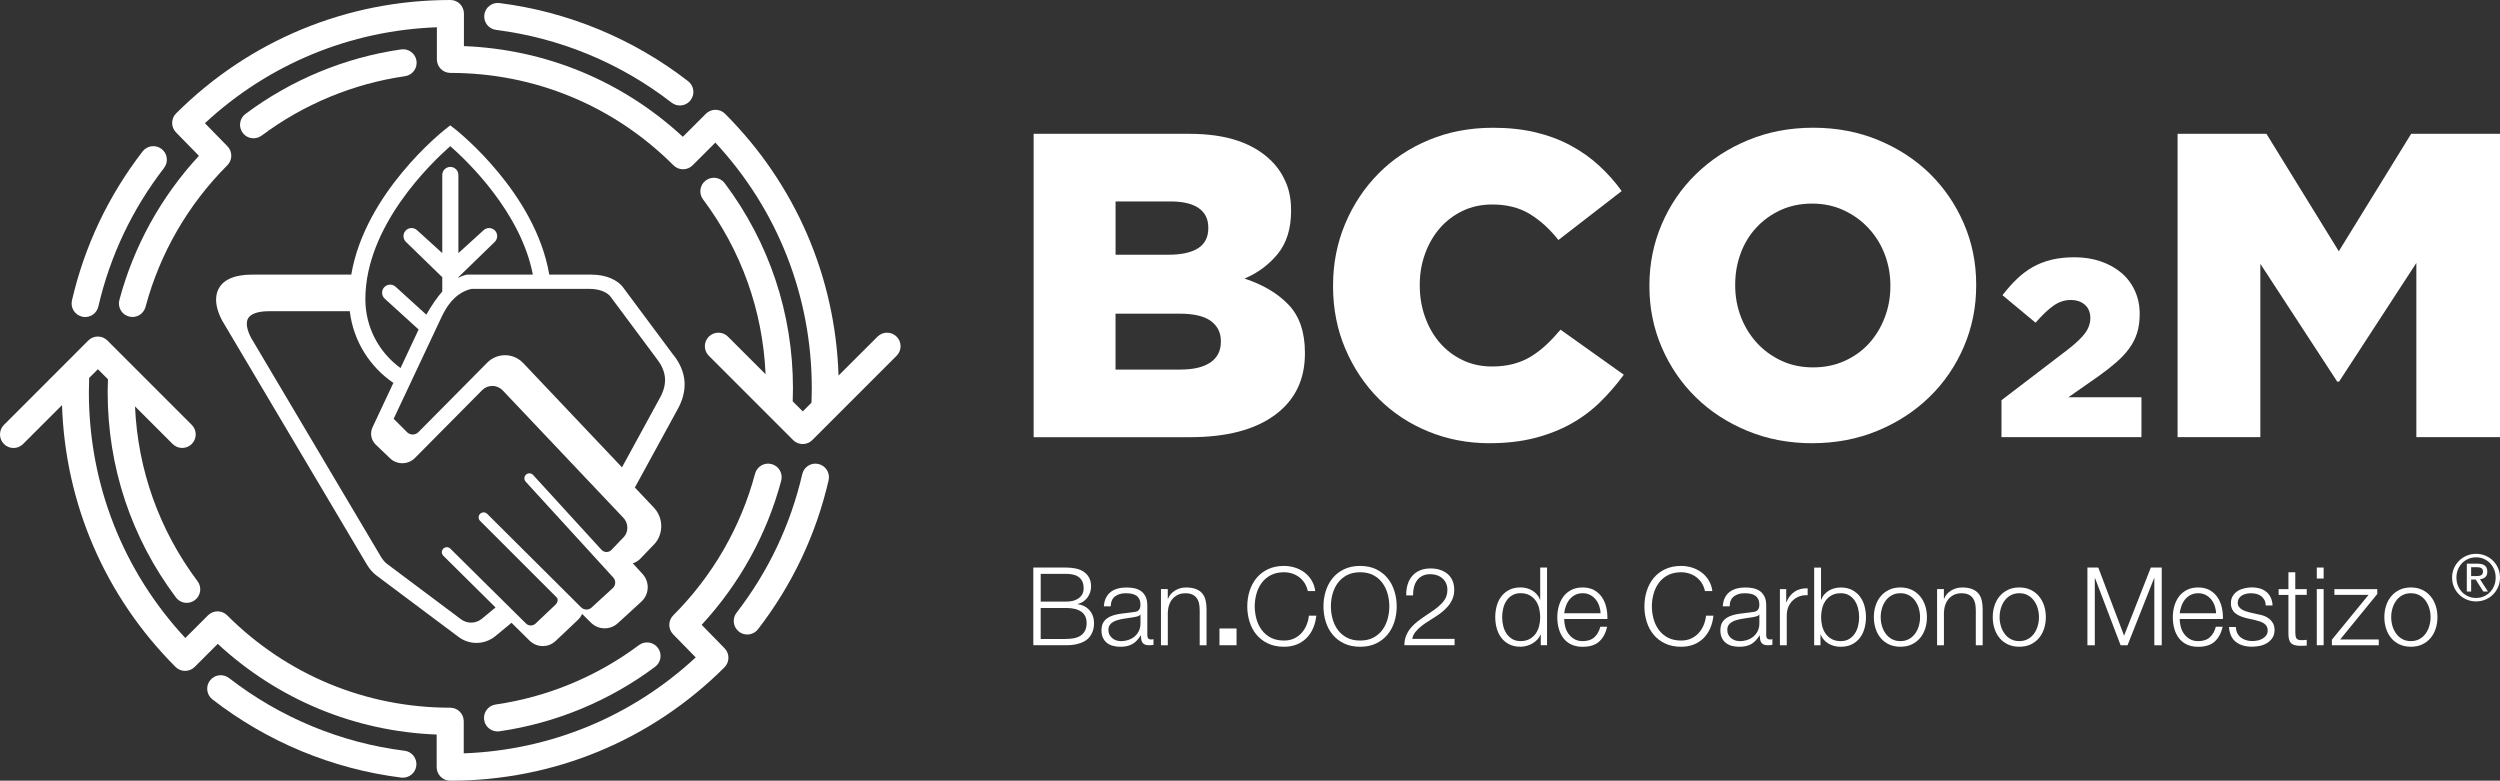 <?xml version="1.0" encoding="UTF-8"?>
<svg xmlns="http://www.w3.org/2000/svg" id="Capa_2" data-name="Capa 2" viewBox="0 0 784.87 245.09">
  <rect x="0" y="0" width="784.87" height="245.09" fill="#333333" stroke="none"/>
  <defs>
    <style>
      .cls-1 {
        fill: #fff;
      }
    </style>
  </defs>
  <g id="Capa_1-2" data-name="Capa 1">
    <g>
      <path class="cls-1" d="M770.43,178.37c.4-.91.94-1.69,1.63-2.36.69-.67,1.48-1.19,2.4-1.57.91-.38,1.88-.57,2.91-.57s1.99.19,2.9.57c.91.38,1.7.9,2.38,1.57.68.67,1.22,1.45,1.62,2.36s.6,1.89.6,2.94-.2,2.08-.6,2.99c-.4.91-.94,1.71-1.62,2.38-.68.67-1.47,1.2-2.38,1.57-.91.37-1.87.56-2.9.56s-2-.19-2.91-.56c-.91-.37-1.71-.9-2.4-1.57-.69-.67-1.23-1.47-1.63-2.38-.4-.91-.6-1.91-.6-2.99s.2-2.03.6-2.94M771.66,183.86c.31.78.75,1.46,1.3,2.03.55.57,1.21,1.02,1.96,1.35.75.33,1.57.49,2.45.49s1.67-.16,2.42-.49c.75-.33,1.4-.78,1.95-1.35.55-.57.99-1.25,1.3-2.03.31-.78.47-1.63.47-2.55s-.16-1.73-.47-2.5c-.31-.77-.75-1.44-1.3-2.01-.55-.57-1.2-1.01-1.95-1.34-.75-.33-1.55-.49-2.42-.49s-1.7.16-2.45.49c-.75.33-1.41.77-1.96,1.34-.55.57-.99,1.24-1.3,2.01-.31.77-.47,1.61-.47,2.5s.16,1.77.47,2.55M777.83,176.97c1.04,0,1.81.21,2.31.62.5.41.75,1.04.75,1.88,0,.79-.22,1.36-.66,1.73s-.99.58-1.64.65l2.5,3.86h-1.46l-2.38-3.76h-1.44v3.76h-1.36v-8.74h3.38ZM777.23,180.85c.31,0,.6-.01.87-.03.27-.02.52-.08.73-.17.21-.09.38-.24.51-.43.13-.19.19-.46.19-.81,0-.29-.06-.53-.17-.7-.11-.17-.26-.31-.44-.4-.18-.09-.39-.16-.62-.19-.23-.03-.46-.05-.69-.05h-1.8v2.78h1.42Z"></path>
      <path class="cls-1" d="M25.78,99.42c.32.07.64.11.96.11,1.93,0,3.68-1.33,4.13-3.29,3.68-15.89,10.62-30.53,20.63-43.51,1.43-1.86,1.09-4.53-.77-5.96-1.86-1.43-4.53-1.09-5.96.77-10.76,13.95-18.22,29.69-22.18,46.78-.53,2.28.89,4.57,3.18,5.09"></path>
      <path class="cls-1" d="M82.15,42.57c13.19-9.86,28.76-16.31,45.01-18.65,2.32-.33,3.93-2.49,3.6-4.81-.33-2.32-2.49-3.93-4.81-3.6-17.66,2.54-34.56,9.55-48.89,20.26-1.88,1.41-2.26,4.07-.86,5.94.83,1.12,2.11,1.7,3.4,1.7.88,0,1.78-.28,2.54-.85"></path>
      <path class="cls-1" d="M281.49,105.69c-1.66-1.66-4.35-1.66-6,0l-12.23,12.22c-1-31.06-13.56-60.12-35.64-82.2-.8-.8-1.88-1.24-3-1.24s-2.21.45-3,1.24l-7.24,7.24c-18.89-17.48-43.01-27.48-68.73-28.47V4.25c0-2.35-1.9-4.25-4.25-4.25-32.5,0-63.08,12.64-86.1,35.59-1.65,1.65-1.67,4.31-.04,5.97l7.19,7.36c-11.88,12.84-20.48,28.41-24.97,45.26-.6,2.27.74,4.59,3.01,5.19,2.27.61,4.59-.74,5.2-3.01,4.46-16.75,13.34-32.13,25.68-44.47,1.65-1.65,1.66-4.31.04-5.97l-7.08-7.24c20-18.55,45.57-29.13,72.83-30.12v10.08c0,2.35,1.9,4.25,4.25,4.25,26.46,0,51.33,10.3,70.03,29.01,1.66,1.66,4.35,1.66,6.01,0l7.13-7.13c19.56,21.04,30.28,48.28,30.28,77.16,0,1.49-.03,3-.09,4.49l-2.74,2.74-3.16-3.16c.05-1.36.08-2.72.08-4.07,0-23.44-7.41-45.72-21.43-64.42-1.41-1.88-4.07-2.26-5.95-.85-1.88,1.41-2.26,4.07-.85,5.94,12.02,16.04,18.76,34.94,19.63,54.89l-11.81-11.8c-1.66-1.66-4.35-1.66-6.01,0-1.66,1.66-1.66,4.35,0,6l26.48,26.48c.83.83,1.92,1.24,3,1.24s2.17-.42,3-1.24l26.48-26.48c1.66-1.66,1.66-4.35,0-6"></path>
      <path class="cls-1" d="M155.73,9.39c20.04,2.52,39.1,10.42,55.11,22.83.77.6,1.69.89,2.6.89,1.27,0,2.52-.56,3.36-1.65,1.44-1.85,1.1-4.52-.76-5.96C198.82,12.16,178.34,3.68,156.79.96c-2.32-.29-4.45,1.36-4.74,3.68-.29,2.33,1.36,4.45,3.68,4.74"></path>
      <path class="cls-1" d="M256.96,145.67c-2.29-.53-4.57.89-5.09,3.18-3.68,15.89-10.62,30.53-20.63,43.51-1.43,1.86-1.09,4.52.77,5.96.77.6,1.69.88,2.59.88,1.27,0,2.53-.57,3.37-1.65,10.76-13.95,18.22-29.69,22.17-46.78.53-2.28-.89-4.57-3.18-5.09"></path>
      <path class="cls-1" d="M156.18,229.63c.2,0,.41-.01.61-.04,17.66-2.54,34.56-9.55,48.89-20.26,1.88-1.41,2.26-4.07.86-5.94-1.41-1.88-4.07-2.26-5.94-.86-13.19,9.86-28.75,16.31-45.01,18.65-2.32.33-3.93,2.49-3.6,4.81.31,2.12,2.12,3.64,4.2,3.64"></path>
      <path class="cls-1" d="M127.01,235.7c-20.04-2.52-39.1-10.42-55.11-22.83-1.85-1.44-4.52-1.1-5.96.75-1.44,1.85-1.1,4.52.76,5.96,17.21,13.34,37.7,21.83,59.25,24.54.18.02.36.03.54.03,2.11,0,3.94-1.57,4.21-3.72.29-2.33-1.36-4.45-3.68-4.74"></path>
      <path class="cls-1" d="M220.29,196.16c11.88-12.84,20.48-28.41,24.97-45.26.6-2.27-.74-4.59-3.01-5.2-2.27-.61-4.59.74-5.2,3.01-4.46,16.76-13.34,32.13-25.68,44.47-1.65,1.65-1.66,4.31-.03,5.97l7.08,7.24c-20,18.55-45.57,29.13-72.83,30.12v-10.08c0-2.35-1.9-4.25-4.25-4.25-26.45,0-51.33-10.3-70.03-29.01-.8-.8-1.88-1.24-3-1.24s-2.21.45-3,1.24l-7.13,7.13c-19.56-21.04-30.28-48.28-30.28-77.16,0-1.49.03-3,.09-4.49l2.74-2.74,3.16,3.16c-.05,1.36-.09,2.72-.09,4.07,0,23.44,7.41,45.72,21.43,64.42.83,1.11,2.11,1.7,3.4,1.7.88,0,1.78-.28,2.54-.85,1.88-1.41,2.26-4.07.85-5.94-12.02-16.04-18.76-34.94-19.63-54.89l11.81,11.81c.83.83,1.92,1.24,3,1.24s2.17-.41,3-1.24c1.66-1.66,1.66-4.35,0-6.01l-26.48-26.48c-1.66-1.66-4.35-1.66-6,0L1.24,133.39c-1.66,1.66-1.66,4.35,0,6.01,1.66,1.66,4.35,1.66,6,0l12.23-12.22c1,31.06,13.56,60.12,35.64,82.2,1.66,1.66,4.35,1.66,6.01,0l7.24-7.24c18.89,17.48,43.01,27.48,68.73,28.47v10.24c0,2.35,1.9,4.25,4.25,4.25,32.51,0,63.08-12.64,86.1-35.59,1.65-1.65,1.67-4.31.04-5.98l-7.19-7.36Z"></path>
      <path class="cls-1" d="M211.5,111.57l-15.64-21.02c-1.84-2.71-5.63-4.33-10.15-4.33h-13.27c-4.32-25.51-28.39-44.75-29.51-45.64l-1.57-1.23-1.57,1.23c-1.12.88-25.19,20.12-29.51,45.64h-31.17c-5.18,0-8.64,1.38-10.29,4.11-1.09,1.8-1.83,5.05.93,10.32l45.33,76.42c.9,1.53,1.91,2.7,3.09,3.59l25.79,19.3c1.68,1.26,3.65,1.88,5.62,1.88,2.12,0,4.24-.72,5.98-2.16l5.03-4.16,5.66,5.6c1.15,1.14,2.65,1.71,4.15,1.71s2.9-.54,4.05-1.61l6.91-6.54c.6-.54,1.07-1.21,1.4-1.94l2.76,2.74c1.2,1.19,2.75,1.78,4.32,1.78,1.48,0,2.96-.54,4.13-1.61l7.4-6.78c2.48-2.28,2.65-6.15.38-8.64l-3.08-3.37c.89-.3,1.72-.78,2.38-1.47l4.67-4.88c2.66-3.29,2.47-8.08-.44-11.14l-5.97-6.31,13.4-24.52c3.31-5.93,2.92-11.64-1.17-16.97M141.37,45.89c5.26,4.6,22.14,20.68,25.92,40.33h-20.66c-.68.11-1.6.39-2.72,1v-.19l11.35-11.03c1.03-.94,1.11-2.54.17-3.58-.94-1.03-2.54-1.11-3.58-.17l-7.94,7.21v-24.53c0-1.4-1.13-2.53-2.53-2.53s-2.53,1.13-2.53,2.53v24.53l-7.94-7.21c-1.04-.94-2.64-.86-3.58.17-.94,1.03-.86,2.64.17,3.58l11.35,11.03v4.49c-1.55,1.78-3.24,4.14-5.01,7.27l-9.65-8.77c-1.04-.94-2.64-.86-3.58.17-.94,1.03-.86,2.64.17,3.58l10.65,9.68c-.08.17-.16.32-.24.49l-5.45,11.61c-6.68-4.85-11.04-12.72-11.04-21.6,0-23.07,20.75-42.87,26.68-48.07M196.08,168.35l-4.12,4.3c-.41.42-.95.65-1.54.65h-.03c-.59,0-1.13-.25-1.53-.67l-21.5-23.52c-.59-.64-1.58-.68-2.22-.1-.64.59-.68,1.58-.1,2.22l21.48,23.49s0,0,0,.01c0,0,.01,0,.02.02l5.99,6.55c.88.96.81,2.46-.15,3.34l-6.66,6.11c-.94.85-2.37.82-3.27-.07l-29.5-29.36c-.62-.61-1.61-.61-2.22,0-.61.62-.61,1.61,0,2.22l23.99,23.97c.23.21.35.5.35.86,0,.54-.27,1.11-.71,1.51l-6.23,5.9c-.86.8-2.18.79-3.01-.04l-23.73-23.49c-.62-.61-1.61-.61-2.22.01-.61.62-.61,1.61.01,2.22l16.39,16.23-4.29,3.55c-1.89,1.57-4.58,1.63-6.55.16l-23.22-17.38c-.71-.53-1.34-1.29-1.95-2.3l-40.75-68.71c-1.37-2.63-1.69-4.81-.89-6.13.87-1.43,3.14-2.19,6.58-2.19h25.32c1.1,9.34,6.27,17.46,13.69,22.51l-.13.28h-.01s-3.86,8.22-3.86,8.22l-2.55,5.43c-.87,1.85-.46,4.04,1.02,5.46l4.5,4.3c2.17,2.07,5.66,2.03,7.78-.11l18.88-19.05,2.23-2.25c.85-.86,1.99-1.33,3.2-1.33h.04c.76,0,1.47.22,2.11.57.4.22.78.48,1.1.82l37.9,40.02c1.54,1.62,1.64,4.15.32,5.79M123.58,131.49s1.77-3.75,4.17-8.85c.68-1.44,1.41-2.99,2.16-4.59,1.72-3.66,3.57-7.59,5.26-11.18.8-1.7,1.56-3.32,2.26-4.8.46-.98.89-1.9,1.28-2.72.04-.08.08-.16.12-.24,1.57-3.25,3.36-5.27,5.07-6.53,1.56-1.15,3.04-1.67,4.18-1.89h37c2.39,0,5.41.68,6.74,2.64l14.49,19.48c3.01,3.93,3.28,7.79.83,12.17l-11.87,21.74-30.1-31.78-.94-.99c-.89-.94-1.98-1.62-3.16-2.02-.78-.26-1.6-.41-2.44-.41h-.08c-2.11,0-4.09.82-5.57,2.32l-6.17,6.23-5.58,5.63-9.9,9.99c-.95.95-2.5.97-3.47.05l-4.27-4.26Z"></path>
      <path class="cls-1" d="M324.51,42.01h48.76c5.97,0,11.09.73,15.35,2.18,4.25,1.45,7.79,3.58,10.6,6.4,1.9,1.9,3.39,4.13,4.48,6.67,1.09,2.54,1.63,5.44,1.63,8.71v.27c0,5.53-1.38,10-4.13,13.4-2.75,3.4-6.25,6.01-10.49,7.82,5.82,1.9,10.44,4.65,13.85,8.23,3.41,3.58,5.12,8.6,5.12,15.03v.27c0,8.26-3.15,14.69-9.45,19.32-6.31,4.62-15.17,6.94-26.6,6.94h-49.12V42.01ZM366.82,79.97c4.08,0,7.19-.68,9.32-2.04,2.13-1.36,3.2-3.45,3.2-6.26v-.27c0-2.63-1-4.65-2.99-6.05-2-1.41-4.99-2.11-8.98-2.11h-17.14v16.73h16.6ZM370.63,116.02c4.08,0,7.21-.75,9.39-2.24,2.18-1.5,3.27-3.65,3.27-6.46v-.27c0-2.63-1.05-4.71-3.13-6.26-2.09-1.54-5.35-2.31-9.8-2.31h-20.14v17.55h20.41Z"></path>
      <path class="cls-1" d="M467.63,139.15c-6.8,0-13.2-1.22-19.18-3.67-5.99-2.45-11.18-5.87-15.58-10.27-4.4-4.4-7.89-9.61-10.48-15.65-2.58-6.03-3.88-12.58-3.88-19.66v-.27c0-6.89,1.27-13.35,3.81-19.39,2.54-6.03,6.03-11.29,10.48-15.78,4.44-4.49,9.73-8,15.85-10.54,6.12-2.54,12.81-3.81,20.07-3.81,4.9,0,9.34.48,13.33,1.43,3.99.95,7.64,2.31,10.95,4.08,3.31,1.77,6.3,3.88,8.98,6.33,2.68,2.45,5.06,5.13,7.14,8.03l-19.86,15.37c-2.72-3.45-5.71-6.17-8.98-8.16-3.27-2-7.21-2.99-11.84-2.99-3.36,0-6.42.66-9.18,1.97-2.77,1.32-5.15,3.11-7.14,5.37-2,2.27-3.56,4.94-4.69,8.03-1.14,3.08-1.7,6.35-1.7,9.79v.27c0,3.54.56,6.87,1.7,10,1.13,3.13,2.7,5.83,4.69,8.09,1.99,2.27,4.37,4.06,7.14,5.37,2.77,1.32,5.83,1.97,9.18,1.97,2.45,0,4.69-.27,6.73-.82,2.04-.54,3.9-1.34,5.58-2.38,1.68-1.04,3.27-2.27,4.76-3.67,1.5-1.4,2.97-2.97,4.42-4.69l19.86,14.15c-2.27,3.08-4.74,5.94-7.42,8.57-2.68,2.63-5.71,4.9-9.11,6.8-3.4,1.9-7.21,3.4-11.43,4.49-4.22,1.09-8.96,1.63-14.22,1.63"></path>
      <path class="cls-1" d="M568.99,139.15c-7.35,0-14.15-1.29-20.41-3.88-6.26-2.59-11.66-6.1-16.19-10.55-4.54-4.44-8.09-9.66-10.68-15.65-2.59-5.99-3.88-12.38-3.88-19.18v-.27c0-6.8,1.29-13.22,3.88-19.25,2.58-6.03,6.19-11.29,10.81-15.78,4.63-4.49,10.07-8.03,16.33-10.61,6.26-2.59,13.06-3.88,20.41-3.88s14.15,1.29,20.41,3.88c6.26,2.59,11.65,6.1,16.19,10.54,4.53,4.45,8.09,9.66,10.68,15.65,2.59,5.99,3.88,12.38,3.88,19.18v.27c0,6.8-1.29,13.22-3.88,19.25-2.59,6.03-6.19,11.29-10.82,15.78-4.62,4.49-10.07,8.03-16.33,10.61-6.26,2.58-13.06,3.88-20.41,3.88M569.19,115.34c3.64,0,6.96-.68,9.96-2.04,3-1.36,5.55-3.2,7.64-5.51,2.09-2.31,3.73-5.01,4.91-8.09,1.18-3.08,1.78-6.35,1.78-9.8v-.27c0-3.44-.59-6.71-1.78-9.8-1.18-3.08-2.86-5.8-5.05-8.16-2.18-2.36-4.77-4.24-7.78-5.64-3-1.41-6.32-2.11-9.96-2.11s-6.94.68-9.89,2.04c-2.96,1.36-5.5,3.2-7.64,5.51-2.14,2.31-3.78,5.01-4.91,8.09-1.14,3.08-1.71,6.35-1.71,9.79v.27c0,3.45.59,6.71,1.77,9.8,1.18,3.08,2.84,5.81,4.98,8.16,2.14,2.36,4.71,4.24,7.71,5.65,3,1.41,6.32,2.11,9.96,2.11"></path>
      <path class="cls-1" d="M628.34,125.66l20.78-15.86c2.59-2.01,4.43-3.75,5.51-5.23,1.08-1.48,1.63-3.07,1.63-4.76s-.57-3.12-1.7-4.12c-1.14-1-2.63-1.51-4.48-1.51s-3.61.57-5.27,1.7c-1.66,1.14-3.58,2.95-5.75,5.43l-10.39-8.64c1.48-1.9,2.99-3.6,4.52-5.08,1.53-1.48,3.19-2.72,4.96-3.73,1.77-1,3.73-1.77,5.87-2.3,2.14-.53,4.56-.79,7.26-.79,3.01,0,5.78.44,8.29,1.31,2.51.87,4.67,2.08,6.47,3.61,1.8,1.54,3.2,3.4,4.2,5.59,1,2.19,1.51,4.59,1.51,7.18v.16c0,2.22-.28,4.2-.83,5.95-.55,1.74-1.39,3.37-2.5,4.88-1.11,1.51-2.46,2.95-4.05,4.32-1.58,1.38-3.41,2.8-5.47,4.28l-9.52,6.66h22.92v12.53h-43.94v-11.58Z"></path>
      <polygon class="cls-1" points="683.65 42.01 711.54 42.01 734.26 78.88 756.98 42.01 784.87 42.01 784.87 137.24 758.61 137.24 758.61 82.55 734.33 119.83 733.78 119.83 709.63 82.82 709.63 137.24 683.65 137.24 683.65 42.01"></polygon>
      <path class="cls-1" d="M334.72,178.18c1.02,0,2.01.1,2.96.29.94.19,1.77.52,2.49.99.72.47,1.29,1.08,1.72,1.84.43.76.65,1.71.65,2.85,0,.64-.1,1.26-.31,1.86s-.5,1.15-.87,1.64c-.38.49-.82.9-1.33,1.25-.51.34-1.09.58-1.72.72v.07c1.57.2,2.82.85,3.76,1.93.93,1.08,1.4,2.42,1.4,4.01,0,.39-.03.83-.1,1.32-.07.49-.2.99-.41,1.5-.2.51-.5,1.02-.89,1.52-.39.5-.9.94-1.55,1.32-.65.38-1.45.68-2.39.92-.95.24-2.08.36-3.4.36h-10.32v-24.39h10.32ZM334.72,188.87c.93,0,1.74-.11,2.42-.32.68-.22,1.25-.51,1.71-.89.46-.38.8-.81,1.03-1.32.23-.5.34-1.04.34-1.6,0-3.05-1.83-4.58-5.5-4.58h-7.99v8.71h7.99ZM334.72,200.59c.87,0,1.69-.07,2.46-.22.77-.15,1.46-.42,2.05-.8.59-.39,1.06-.9,1.4-1.55s.51-1.46.51-2.44c0-1.57-.55-2.75-1.66-3.53-1.11-.79-2.69-1.18-4.77-1.18h-7.99v9.74h7.99Z"></path>
      <path class="cls-1" d="M347.22,187.68c.37-.75.86-1.37,1.49-1.84.62-.48,1.36-.83,2.2-1.06.84-.23,1.78-.34,2.8-.34.77,0,1.55.07,2.32.22.77.15,1.47.43,2.09.84.62.41,1.11.99,1.5,1.72.39.74.58,1.7.58,2.89v9.36c0,.87.42,1.3,1.26,1.3.25,0,.48-.05.68-.14v1.81c-.25.04-.47.08-.66.1-.19.02-.44.03-.74.03-.55,0-.98-.07-1.32-.22-.33-.15-.59-.36-.77-.63-.18-.27-.3-.6-.36-.97-.06-.38-.08-.79-.08-1.25h-.07c-.39.57-.78,1.08-1.18,1.52-.4.44-.84.82-1.33,1.11-.49.3-1.05.52-1.67.68-.63.16-1.37.24-2.24.24-.82,0-1.59-.1-2.31-.29-.72-.19-1.34-.5-1.88-.92-.54-.42-.96-.96-1.26-1.6s-.46-1.42-.46-2.31c0-1.23.27-2.19.82-2.89.54-.7,1.27-1.22,2.17-1.59.9-.36,1.91-.62,3.04-.77,1.13-.15,2.27-.29,3.43-.43.45-.05.85-.1,1.2-.17.34-.07.63-.19.85-.36.23-.17.4-.41.53-.7.13-.29.19-.68.19-1.16,0-.73-.12-1.33-.36-1.79s-.57-.84-.99-1.11c-.42-.27-.91-.46-1.47-.56-.56-.1-1.16-.15-1.79-.15-1.37,0-2.48.32-3.35.97-.87.65-1.32,1.69-1.37,3.13h-2.15c.07-1.03.28-1.91.65-2.66M357.98,192.94c-.14.25-.4.43-.79.55-.39.11-.73.19-1.02.24-.91.16-1.85.3-2.82.43-.97.13-1.85.31-2.64.56-.8.25-1.45.61-1.96,1.08-.51.47-.77,1.13-.77,2,0,.55.11,1.03.32,1.45.22.42.51.78.87,1.09.37.31.79.54,1.26.7.48.16.97.24,1.47.24.82,0,1.61-.13,2.36-.38.75-.25,1.41-.62,1.96-1.09.56-.48,1-1.06,1.33-1.74.33-.68.5-1.46.5-2.32v-2.8h-.07Z"></path>
      <path class="cls-1" d="M366.62,184.95v3.04h.07c.41-1.07,1.14-1.93,2.19-2.58,1.05-.65,2.2-.97,3.45-.97s2.26.16,3.09.48c.83.32,1.5.77,2,1.35.5.58.85,1.29,1.06,2.14.21.84.31,1.79.31,2.83v11.34h-2.15v-11c0-.75-.07-1.45-.2-2.1s-.38-1.21-.72-1.69c-.34-.48-.8-.85-1.38-1.13-.58-.27-1.31-.41-2.17-.41s-1.64.15-2.31.46c-.67.31-1.24.73-1.71,1.26-.47.54-.83,1.17-1.09,1.91-.26.74-.4,1.54-.43,2.41v10.28h-2.15v-17.63h2.15Z"></path>
      <rect class="cls-1" x="382.85" y="197.31" width="5.36" height="5.26"></rect>
      <path class="cls-1" d="M409.58,183.05c-.47-.74-1.04-1.36-1.71-1.86-.67-.5-1.41-.88-2.22-1.14-.81-.26-1.66-.39-2.54-.39-1.62,0-3,.31-4.17.92-1.16.62-2.11,1.43-2.85,2.44-.74,1.01-1.29,2.16-1.64,3.43-.35,1.28-.53,2.59-.53,3.93s.18,2.62.53,3.91c.35,1.29.9,2.44,1.64,3.45.74,1.01,1.69,1.83,2.85,2.44,1.16.61,2.55.92,4.17.92,1.14,0,2.16-.2,3.07-.61.91-.41,1.7-.97,2.36-1.67.66-.71,1.19-1.53,1.6-2.48.41-.94.67-1.96.79-3.06h2.32c-.16,1.5-.51,2.86-1.06,4.07-.55,1.21-1.25,2.23-2.12,3.07-.87.84-1.89,1.49-3.06,1.95-1.17.45-2.48.68-3.91.68-1.91,0-3.59-.35-5.04-1.04-1.45-.69-2.65-1.62-3.61-2.78-.96-1.16-1.67-2.5-2.15-4.03-.48-1.52-.72-3.13-.72-4.82s.24-3.29.72-4.82c.48-1.53,1.19-2.87,2.15-4.05.96-1.17,2.16-2.11,3.61-2.8,1.44-.69,3.12-1.04,5.04-1.04,1.16,0,2.29.17,3.4.51,1.1.34,2.11.85,3.01,1.52.9.67,1.65,1.5,2.25,2.48.6.98.99,2.11,1.15,3.38h-2.32c-.21-.93-.54-1.77-1.01-2.51"></path>
      <path class="cls-1" d="M416.22,185.56c.48-1.53,1.2-2.87,2.15-4.05.96-1.17,2.16-2.11,3.6-2.8,1.45-.69,3.13-1.04,5.04-1.04s3.59.35,5.02,1.04c1.44.7,2.63,1.63,3.59,2.8.96,1.17,1.67,2.52,2.15,4.05.48,1.53.72,3.13.72,4.82s-.24,3.29-.72,4.82c-.48,1.53-1.2,2.87-2.15,4.03-.96,1.16-2.15,2.09-3.59,2.78-1.44.7-3.11,1.04-5.02,1.04s-3.59-.35-5.04-1.04c-1.45-.69-2.65-1.62-3.6-2.78-.96-1.16-1.68-2.5-2.15-4.03-.48-1.53-.72-3.13-.72-4.82s.24-3.29.72-4.82M418.36,194.29c.35,1.29.9,2.44,1.64,3.45.74,1.01,1.69,1.83,2.85,2.44,1.16.62,2.55.92,4.17.92s3-.31,4.15-.92c1.15-.61,2.1-1.43,2.84-2.44.74-1.01,1.29-2.16,1.64-3.45.35-1.29.53-2.59.53-3.91s-.18-2.65-.53-3.93c-.36-1.28-.9-2.42-1.64-3.43-.74-1.01-1.69-1.83-2.84-2.44-1.15-.61-2.53-.92-4.15-.92s-3,.31-4.17.92c-1.16.62-2.11,1.43-2.85,2.44-.74,1.01-1.29,2.16-1.64,3.43-.36,1.28-.53,2.59-.53,3.93s.18,2.62.53,3.91"></path>
      <path class="cls-1" d="M440.89,202.57c.02-1.18.23-2.23.62-3.14.39-.91.9-1.73,1.54-2.46.64-.73,1.36-1.4,2.15-2,.8-.6,1.62-1.19,2.46-1.74.84-.56,1.68-1.13,2.51-1.71s1.58-1.2,2.24-1.86c.66-.66,1.16-1.34,1.49-2.03.33-.69.5-1.52.5-2.48,0-.77-.14-1.46-.43-2.07-.28-.6-.67-1.11-1.16-1.54-.49-.42-1.06-.74-1.71-.96-.65-.22-1.34-.32-2.07-.32-.98,0-1.82.18-2.51.55-.7.37-1.26.85-1.69,1.47-.43.61-.75,1.32-.94,2.12-.2.8-.28,1.64-.26,2.53h-2.15c-.03-1.23.12-2.36.43-3.4.31-1.03.78-1.93,1.42-2.68.64-.75,1.44-1.34,2.41-1.76s2.1-.63,3.4-.63c1.05,0,2.02.14,2.92.43.9.28,1.68.71,2.36,1.26.67.56,1.2,1.26,1.57,2.1.38.84.56,1.82.56,2.94,0,1-.17,1.91-.5,2.73-.33.82-.77,1.57-1.33,2.25-.56.68-1.2,1.32-1.91,1.9-.72.58-1.47,1.12-2.27,1.62-.57.39-1.24.81-2.01,1.28-.77.47-1.52.98-2.24,1.55-.72.57-1.35,1.19-1.9,1.86-.55.67-.89,1.41-1.02,2.2h13.29v1.98h-15.75Z"></path>
      <path class="cls-1" d="M483.72,202.57v-3.35h-.07c-.23.57-.56,1.09-1.01,1.57-.44.48-.95.88-1.52,1.21-.57.33-1.18.59-1.83.77s-1.29.27-1.93.27c-1.34,0-2.51-.25-3.5-.74-.99-.49-1.82-1.16-2.48-2.02-.66-.85-1.15-1.84-1.47-2.97-.32-1.13-.48-2.32-.48-3.57s.16-2.44.48-3.57c.32-1.13.81-2.12,1.47-2.97.66-.85,1.49-1.53,2.48-2.03.99-.5,2.16-.75,3.5-.75.66,0,1.3.08,1.93.24.63.16,1.21.41,1.76.74.55.33,1.03.73,1.45,1.21s.75,1.04.97,1.67h.07v-10.11h2.15v24.39h-1.98ZM471.92,196.47c.21.9.56,1.7,1.02,2.41.47.71,1.07,1.28,1.79,1.72.73.44,1.61.67,2.63.67,1.14,0,2.1-.22,2.89-.67.78-.44,1.42-1.02,1.91-1.72.49-.71.84-1.51,1.06-2.41s.32-1.8.32-2.72-.11-1.82-.32-2.72c-.22-.9-.57-1.7-1.06-2.41-.49-.71-1.13-1.28-1.91-1.72-.79-.44-1.75-.67-2.89-.67-1.02,0-1.9.22-2.63.67-.73.44-1.33,1.02-1.79,1.72-.47.71-.81,1.51-1.02,2.41-.22.9-.32,1.8-.32,2.72s.11,1.82.32,2.72"></path>
      <path class="cls-1" d="M491.39,196.75c.21.83.56,1.58,1.04,2.24.48.66,1.08,1.21,1.81,1.64.73.43,1.61.65,2.63.65,1.57,0,2.8-.41,3.69-1.23.89-.82,1.5-1.91,1.85-3.28h2.15c-.46,2-1.29,3.55-2.51,4.65s-2.94,1.64-5.17,1.64c-1.39,0-2.59-.25-3.61-.74-1.01-.49-1.84-1.16-2.48-2.02-.64-.85-1.11-1.84-1.42-2.97-.31-1.13-.46-2.32-.46-3.57,0-1.16.15-2.3.46-3.42.31-1.12.78-2.11,1.42-2.99.64-.88,1.46-1.58,2.48-2.12,1.01-.53,2.22-.8,3.61-.8s2.62.29,3.62.85c1,.57,1.82,1.32,2.44,2.24.63.92,1.08,1.98,1.35,3.18.27,1.2.39,2.41.34,3.64h-13.56c0,.78.11,1.58.33,2.41M502.05,190.17c-.26-.75-.63-1.42-1.11-2-.48-.58-1.06-1.05-1.74-1.4-.68-.35-1.46-.53-2.32-.53s-1.67.18-2.36.53c-.68.35-1.26.82-1.74,1.4-.48.58-.86,1.25-1.14,2.02-.29.76-.47,1.54-.56,2.34h11.41c-.02-.82-.17-1.61-.43-2.36"></path>
      <path class="cls-1" d="M534.26,183.05c-.47-.74-1.04-1.36-1.71-1.86-.67-.5-1.41-.88-2.22-1.14-.81-.26-1.66-.39-2.54-.39-1.62,0-3,.31-4.17.92-1.16.62-2.11,1.43-2.85,2.44-.74,1.01-1.29,2.16-1.64,3.43-.35,1.28-.53,2.59-.53,3.93s.18,2.62.53,3.91c.35,1.29.9,2.44,1.64,3.45.74,1.01,1.69,1.83,2.85,2.44,1.16.61,2.55.92,4.17.92,1.14,0,2.16-.2,3.07-.61.91-.41,1.7-.97,2.36-1.67.66-.71,1.19-1.53,1.6-2.48.41-.94.67-1.96.79-3.06h2.32c-.16,1.5-.51,2.86-1.06,4.07-.55,1.21-1.25,2.23-2.12,3.07-.87.84-1.89,1.49-3.06,1.95-1.17.45-2.48.68-3.91.68-1.91,0-3.59-.35-5.04-1.04-1.45-.69-2.65-1.62-3.61-2.78-.96-1.16-1.67-2.5-2.15-4.03-.48-1.52-.72-3.13-.72-4.82s.24-3.29.72-4.82c.48-1.53,1.19-2.87,2.15-4.05.96-1.17,2.16-2.11,3.61-2.8,1.44-.69,3.12-1.04,5.04-1.04,1.16,0,2.29.17,3.4.51,1.1.34,2.11.85,3.01,1.52.9.67,1.65,1.5,2.25,2.48.6.98.99,2.11,1.15,3.38h-2.32c-.21-.93-.54-1.77-1.01-2.51"></path>
      <path class="cls-1" d="M541.52,187.68c.37-.75.86-1.37,1.49-1.84.62-.48,1.36-.83,2.2-1.06.84-.23,1.78-.34,2.8-.34.77,0,1.55.07,2.32.22.77.15,1.47.43,2.09.84.62.41,1.11.99,1.5,1.72.39.74.58,1.7.58,2.89v9.36c0,.87.42,1.3,1.26,1.3.25,0,.48-.05.68-.14v1.81c-.25.04-.47.08-.66.1-.19.02-.44.03-.74.03-.55,0-.98-.07-1.32-.22-.33-.15-.59-.36-.77-.63-.18-.27-.3-.6-.36-.97-.06-.38-.08-.79-.08-1.25h-.07c-.39.57-.78,1.08-1.18,1.52-.4.44-.84.82-1.33,1.11-.49.3-1.05.52-1.67.68-.63.16-1.37.24-2.24.24-.82,0-1.59-.1-2.31-.29-.72-.19-1.34-.5-1.88-.92-.54-.42-.96-.96-1.26-1.6s-.46-1.42-.46-2.31c0-1.23.27-2.19.82-2.89.54-.7,1.27-1.22,2.17-1.59.9-.36,1.91-.62,3.04-.77,1.13-.15,2.27-.29,3.43-.43.45-.05.85-.1,1.2-.17.34-.07.63-.19.85-.36.23-.17.4-.41.53-.7.13-.29.19-.68.19-1.16,0-.73-.12-1.33-.36-1.79s-.57-.84-.99-1.11c-.42-.27-.91-.46-1.47-.56-.56-.1-1.16-.15-1.79-.15-1.37,0-2.48.32-3.35.97-.87.65-1.32,1.69-1.37,3.13h-2.15c.07-1.03.28-1.91.65-2.66M552.28,192.94c-.14.25-.4.43-.79.55-.39.11-.73.19-1.02.24-.91.16-1.85.3-2.82.43-.97.13-1.85.31-2.64.56-.8.25-1.45.61-1.96,1.08-.51.47-.77,1.13-.77,2,0,.55.11,1.03.32,1.45.22.42.51.78.87,1.09.37.31.79.54,1.26.7.48.16.97.24,1.47.24.82,0,1.61-.13,2.36-.38.75-.25,1.41-.62,1.96-1.09.56-.48,1-1.06,1.33-1.74.33-.68.5-1.46.5-2.32v-2.8h-.07Z"></path>
      <path class="cls-1" d="M560.78,184.95v4.13h.07c.55-1.43,1.4-2.54,2.54-3.31,1.15-.77,2.52-1.13,4.12-1.06v2.15c-.98-.04-1.87.09-2.66.39-.8.31-1.49.75-2.07,1.32-.58.57-1.03,1.25-1.35,2.03-.32.78-.48,1.64-.48,2.58v9.4h-2.15v-17.63h1.98Z"></path>
      <path class="cls-1" d="M571.71,178.18v10.11h.07c.23-.64.55-1.2.97-1.67.42-.48.91-.88,1.45-1.21s1.14-.57,1.78-.73c.64-.16,1.28-.24,1.91-.24,1.34,0,2.51.25,3.5.75.99.5,1.82,1.18,2.48,2.03.66.85,1.15,1.84,1.47,2.97.32,1.13.48,2.32.48,3.57s-.16,2.44-.48,3.57c-.32,1.13-.81,2.12-1.47,2.97-.66.85-1.49,1.53-2.48,2.01-.99.49-2.16.74-3.5.74-1.44,0-2.72-.33-3.84-.99-1.13-.66-1.94-1.6-2.44-2.83h-.07v3.35h-1.98v-24.39h2.15ZM583.35,191.04c-.22-.9-.56-1.7-1.02-2.41-.47-.71-1.07-1.28-1.79-1.72-.73-.44-1.61-.67-2.63-.67-1.14,0-2.1.22-2.89.67-.79.44-1.42,1.02-1.91,1.72-.49.71-.84,1.51-1.06,2.41-.22.9-.32,1.81-.32,2.72s.11,1.82.32,2.72c.22.9.57,1.7,1.06,2.41.49.71,1.13,1.28,1.91,1.72.79.44,1.75.67,2.89.67,1.02,0,1.9-.22,2.63-.67.73-.44,1.33-1.02,1.79-1.72.47-.71.81-1.51,1.02-2.41.22-.9.32-1.8.32-2.72s-.11-1.82-.32-2.72"></path>
      <path class="cls-1" d="M600.19,185.18c1.04.5,1.91,1.17,2.61,2.02.71.84,1.24,1.83,1.61,2.95.37,1.13.55,2.33.55,3.6s-.18,2.48-.55,3.6c-.36,1.13-.9,2.11-1.61,2.96-.71.84-1.58,1.51-2.61,2-1.04.49-2.23.73-3.57.73s-2.53-.25-3.57-.73c-1.04-.49-1.91-1.15-2.61-2-.71-.84-1.24-1.83-1.6-2.96-.37-1.13-.55-2.33-.55-3.6s.18-2.48.55-3.6c.36-1.13.9-2.11,1.6-2.95.71-.84,1.58-1.52,2.61-2.02,1.04-.5,2.23-.75,3.57-.75s2.53.25,3.57.75M593.92,186.89c-.77.43-1.42,1-1.93,1.71-.51.71-.9,1.51-1.16,2.41-.26.9-.39,1.82-.39,2.75s.13,1.85.39,2.75c.26.9.65,1.7,1.16,2.41s1.15,1.28,1.93,1.71,1.67.65,2.7.65,1.92-.22,2.7-.65,1.42-1,1.93-1.71.9-1.51,1.16-2.41c.26-.9.39-1.82.39-2.75s-.13-1.85-.39-2.75c-.26-.9-.65-1.7-1.16-2.41-.51-.71-1.15-1.28-1.93-1.71-.77-.43-1.67-.65-2.7-.65s-1.92.22-2.7.65"></path>
      <path class="cls-1" d="M610.28,184.95v3.04h.07c.41-1.07,1.14-1.93,2.19-2.58,1.05-.65,2.2-.97,3.45-.97s2.26.16,3.09.48c.83.32,1.5.77,2,1.35.5.58.85,1.29,1.06,2.14.21.84.31,1.79.31,2.83v11.34h-2.15v-11c0-.75-.07-1.45-.2-2.1-.14-.65-.38-1.21-.72-1.69-.34-.48-.8-.85-1.38-1.13-.58-.27-1.31-.41-2.17-.41s-1.64.15-2.31.46c-.67.31-1.24.73-1.71,1.26-.47.54-.83,1.17-1.09,1.91-.26.74-.4,1.54-.43,2.41v10.28h-2.15v-17.63h2.15Z"></path>
      <path class="cls-1" d="M637.52,185.18c1.04.5,1.91,1.17,2.61,2.02.71.84,1.24,1.83,1.61,2.95.37,1.13.55,2.33.55,3.6s-.18,2.48-.55,3.6c-.36,1.13-.9,2.11-1.61,2.96-.71.84-1.58,1.51-2.61,2-1.04.49-2.23.73-3.57.73s-2.53-.25-3.57-.73c-1.04-.49-1.91-1.15-2.61-2-.71-.84-1.24-1.83-1.6-2.96-.37-1.13-.55-2.33-.55-3.6s.18-2.48.55-3.6c.36-1.13.9-2.11,1.6-2.95.71-.84,1.58-1.52,2.61-2.02,1.04-.5,2.23-.75,3.57-.75s2.53.25,3.57.75M631.25,186.89c-.77.43-1.42,1-1.93,1.71-.51.71-.9,1.51-1.16,2.41-.26.9-.39,1.82-.39,2.75s.13,1.85.39,2.75c.26.9.65,1.7,1.16,2.41s1.15,1.28,1.93,1.71c.77.43,1.67.65,2.7.65s1.92-.22,2.7-.65,1.42-1,1.93-1.71.9-1.51,1.16-2.41c.26-.9.39-1.82.39-2.75s-.13-1.85-.39-2.75c-.26-.9-.65-1.7-1.16-2.41-.51-.71-1.15-1.28-1.93-1.71-.77-.43-1.67-.65-2.7-.65s-1.92.22-2.7.65"></path>
      <polygon class="cls-1" points="658.75 178.18 666.85 199.57 675.25 178.18 678.67 178.18 678.67 202.57 676.35 202.57 676.35 181.5 676.28 181.5 667.94 202.57 665.76 202.57 657.73 181.5 657.66 181.5 657.66 202.57 655.34 202.57 655.34 178.18 658.75 178.18"></polygon>
      <path class="cls-1" d="M684.63,196.75c.21.83.56,1.58,1.04,2.24.48.66,1.08,1.21,1.81,1.64.73.43,1.61.65,2.63.65,1.57,0,2.8-.41,3.69-1.23.89-.82,1.51-1.91,1.85-3.28h2.15c-.46,2-1.29,3.55-2.51,4.65s-2.94,1.64-5.17,1.64c-1.39,0-2.59-.25-3.61-.74-1.01-.49-1.84-1.16-2.48-2.02-.64-.85-1.11-1.84-1.42-2.97-.31-1.13-.46-2.32-.46-3.57,0-1.16.15-2.3.46-3.42.31-1.12.78-2.11,1.42-2.99.64-.88,1.46-1.58,2.48-2.12,1.01-.53,2.22-.8,3.61-.8s2.62.29,3.62.85c1,.57,1.82,1.32,2.44,2.24.63.92,1.08,1.98,1.35,3.18.27,1.2.39,2.41.34,3.64h-13.56c0,.78.11,1.58.33,2.41M695.29,190.17c-.26-.75-.63-1.42-1.11-2-.48-.58-1.06-1.05-1.74-1.4-.68-.35-1.46-.53-2.32-.53s-1.67.18-2.36.53c-.68.35-1.26.82-1.74,1.4-.48.58-.86,1.25-1.14,2.02-.29.76-.47,1.54-.56,2.34h11.41c-.02-.82-.17-1.61-.43-2.36"></path>
      <path class="cls-1" d="M710.91,188.38c-.25-.49-.59-.89-1.01-1.21-.42-.32-.9-.55-1.45-.7-.55-.15-1.13-.22-1.74-.22-.48,0-.96.05-1.45.15-.49.1-.94.27-1.35.51-.41.24-.74.55-.99.94-.25.39-.38.87-.38,1.43,0,.48.12.88.36,1.21.24.33.54.61.91.84.36.23.76.42,1.2.56.43.15.83.27,1.19.36l2.87.65c.61.09,1.22.26,1.83.49.6.24,1.14.55,1.6.94s.85.87,1.15,1.43c.29.57.44,1.24.44,2.02,0,.96-.22,1.77-.65,2.44-.43.67-.99,1.22-1.66,1.64-.67.42-1.43.72-2.27.9-.84.18-1.67.27-2.49.27-2.07,0-3.75-.49-5.04-1.47-1.29-.98-2.02-2.55-2.2-4.71h2.15c.09,1.46.62,2.56,1.59,3.3.97.74,2.17,1.11,3.61,1.11.52,0,1.06-.06,1.62-.17.56-.11,1.08-.31,1.55-.58.48-.27.87-.62,1.18-1.04.31-.42.46-.94.46-1.55,0-.52-.11-.96-.32-1.32-.22-.35-.51-.65-.87-.89-.37-.24-.78-.44-1.25-.6-.47-.16-.94-.29-1.42-.41l-2.77-.62c-.71-.18-1.35-.39-1.95-.63-.59-.24-1.11-.54-1.55-.89-.44-.35-.79-.79-1.04-1.3-.25-.51-.38-1.14-.38-1.9,0-.89.2-1.65.6-2.29.4-.64.92-1.15,1.55-1.54.64-.39,1.35-.67,2.13-.85.79-.18,1.57-.27,2.34-.27.89,0,1.71.12,2.48.34.76.23,1.44.58,2.02,1.06.58.48,1.04,1.07,1.38,1.78.34.71.53,1.54.58,2.49h-2.15c-.02-.66-.16-1.23-.41-1.72"></path>
      <path class="cls-1" d="M724.2,184.95v1.81h-3.59v11.89c0,.71.1,1.26.29,1.66.19.4.68.62,1.45.67.61,0,1.23-.03,1.84-.1v1.81c-.32,0-.64.01-.96.04-.32.02-.64.03-.96.03-1.43,0-2.44-.28-3-.84s-.84-1.59-.82-3.09v-12.06h-3.07v-1.81h3.07v-5.29h2.15v5.29h3.59Z"></path>
      <path class="cls-1" d="M729.5,181.63h-2.15v-3.45h2.15v3.45ZM729.5,202.57h-2.15v-17.63h2.15v17.63Z"></path>
      <polygon class="cls-1" points="746.81 200.76 746.81 202.57 732.09 202.57 732.09 200.83 743.6 186.76 732.88 186.76 732.88 184.95 746.34 184.95 746.34 186.48 734.69 200.76 746.81 200.76"></polygon>
      <path class="cls-1" d="M760.46,185.18c1.04.5,1.91,1.17,2.61,2.02.71.84,1.24,1.83,1.61,2.95.37,1.13.55,2.33.55,3.6s-.18,2.48-.55,3.6c-.36,1.13-.9,2.11-1.61,2.96-.71.84-1.58,1.51-2.61,2-1.04.49-2.23.73-3.57.73s-2.53-.25-3.57-.73c-1.04-.49-1.91-1.15-2.61-2-.71-.84-1.24-1.83-1.6-2.96-.37-1.13-.55-2.33-.55-3.6s.18-2.48.55-3.6c.36-1.13.9-2.11,1.6-2.95.71-.84,1.58-1.52,2.61-2.02,1.04-.5,2.23-.75,3.57-.75s2.53.25,3.57.75M754.19,186.89c-.77.43-1.42,1-1.93,1.71-.51.71-.9,1.51-1.16,2.41-.26.9-.39,1.82-.39,2.75s.13,1.85.39,2.75c.26.9.65,1.7,1.16,2.41s1.15,1.28,1.93,1.71,1.67.65,2.7.65,1.92-.22,2.7-.65c.77-.43,1.42-1,1.93-1.71.51-.71.9-1.51,1.16-2.41.26-.9.39-1.82.39-2.75s-.13-1.85-.39-2.75c-.26-.9-.65-1.7-1.16-2.41-.51-.71-1.15-1.28-1.93-1.71-.77-.43-1.67-.65-2.7-.65s-1.92.22-2.7.65"></path>
    </g>
  </g>
</svg>
